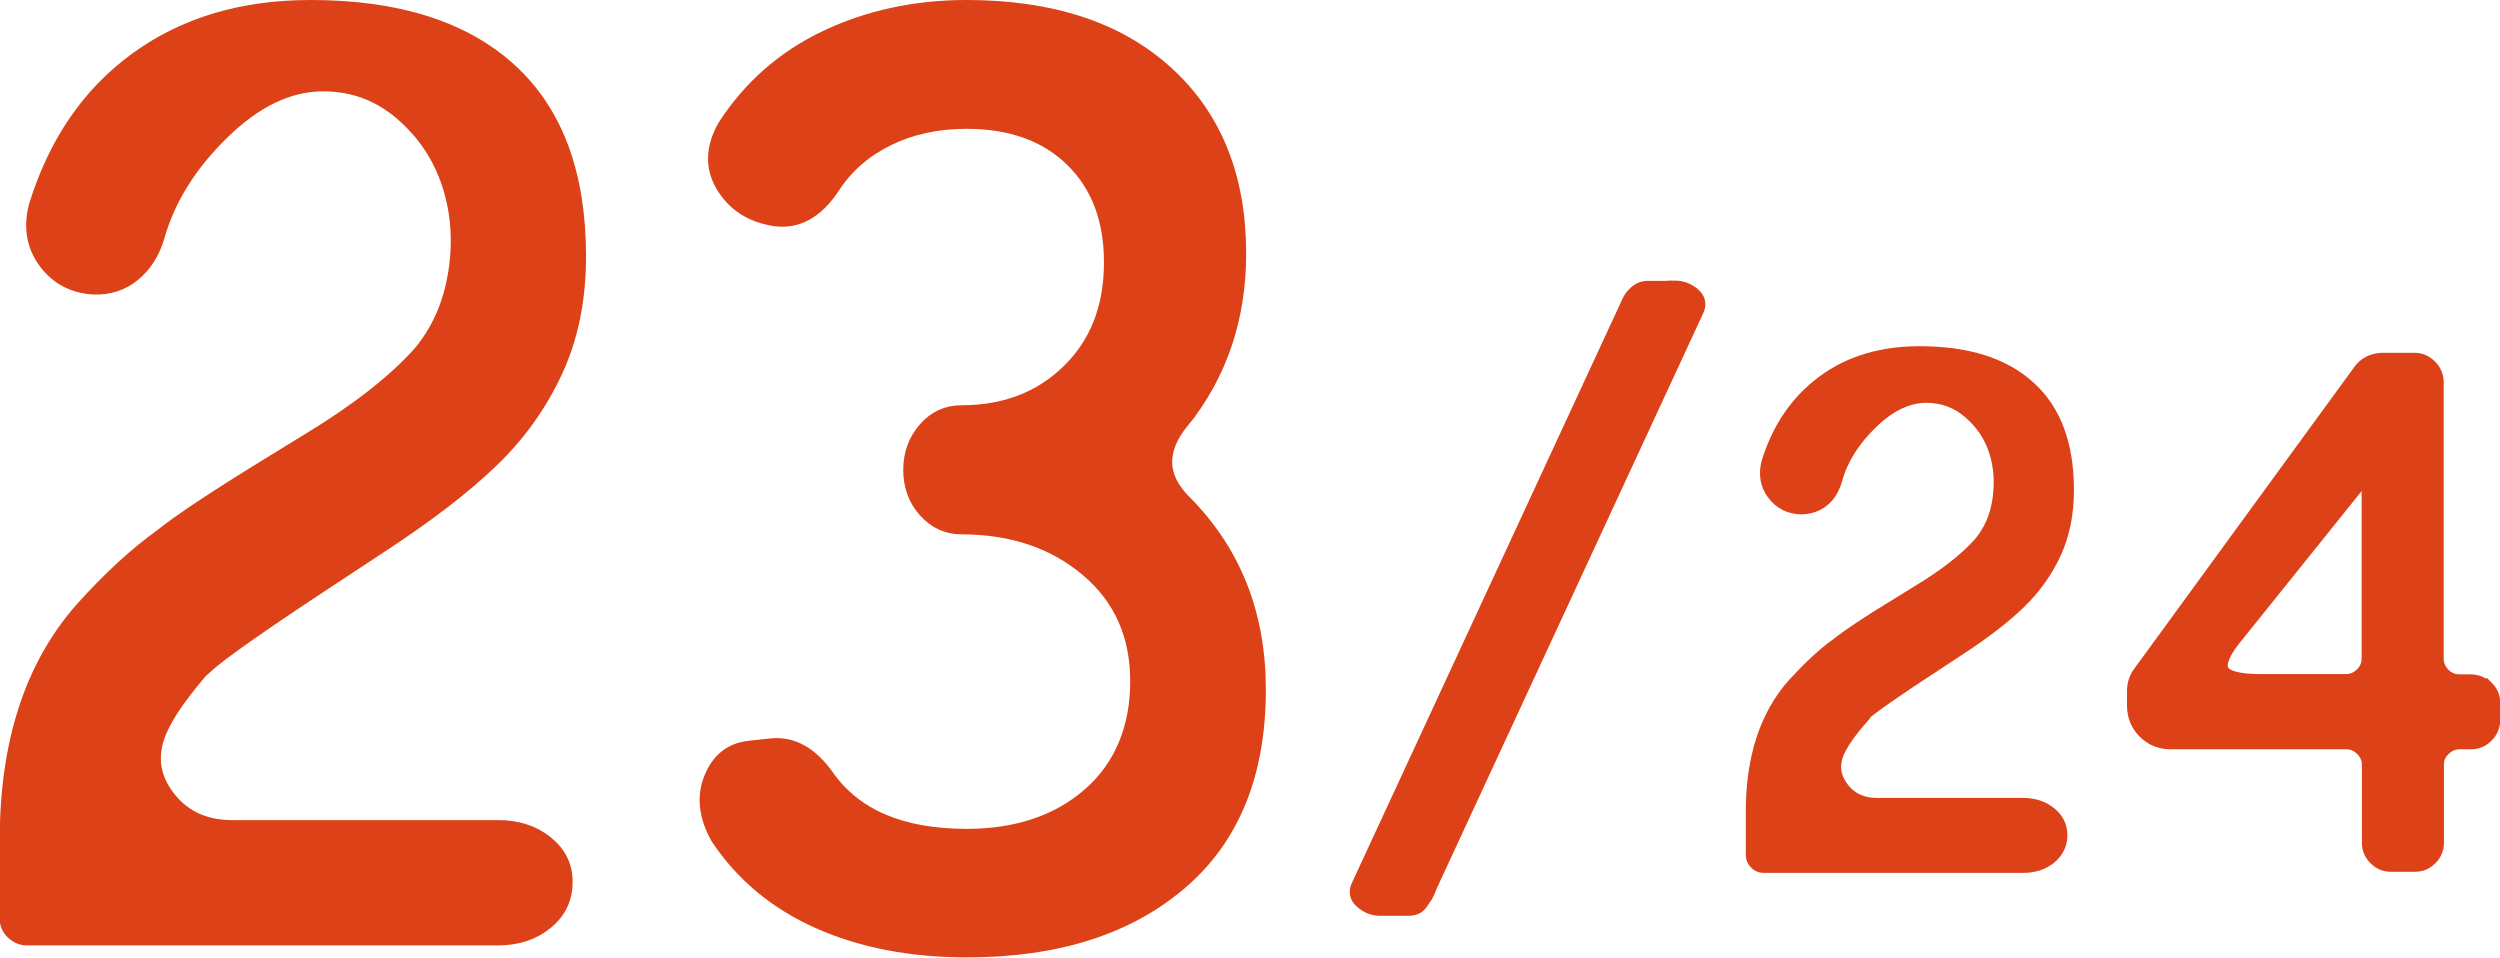 <svg xmlns="http://www.w3.org/2000/svg" viewBox="0 0 91.42 35.05">
  <defs>
    <style>
      .cls-1 {
        fill: #dc4118;
        stroke: #dc4118;
        stroke-miterlimit: 10;
        stroke-width: .5px;
      }
    </style>
  </defs>
  <path class="cls-1" d="M7.52,24.39c.53-.5,2.2-1.66,4.99-3.49l1.38-.91c1.7-1.11,3.06-2.15,4.08-3.13s1.8-2.08,2.37-3.32.84-2.62.84-4.17c0-3-.84-5.27-2.53-6.81S14.53.25,11.36.25c-2.52,0-4.64.64-6.39,1.92s-2.96,3.07-3.67,5.37c-.2.78-.08,1.46.36,2.05s1.04.89,1.77.93c.56.02,1.05-.14,1.46-.48s.71-.8.88-1.39c.39-1.38,1.18-2.64,2.38-3.81s2.42-1.75,3.67-1.75c1.09,0,2.05.36,2.87,1.07s1.39,1.57,1.72,2.58.41,2.09.23,3.23-.61,2.14-1.31,2.96c-.95,1.05-2.3,2.1-4.05,3.16l-1.48.91c-1.94,1.19-3.23,2.05-3.89,2.58-.92.66-1.9,1.55-2.93,2.7-1.83,2.08-2.74,4.89-2.74,8.44v2.88c0,.19.07.36.22.5s.32.22.5.22h17.27c.7,0,1.29-.2,1.76-.59s.7-.88.7-1.48-.24-1.06-.71-1.44-1.06-.57-1.75-.57h-9.73c-1.06,0-1.87-.4-2.43-1.2s-.58-1.66-.08-2.6c.28-.55.78-1.23,1.5-2.06Z"/>
  <path class="cls-1" d="M43.21,15.46c1.41-1.75,2.11-3.81,2.11-6.19,0-2.8-.89-5-2.66-6.61s-4.21-2.41-7.32-2.41c-1.89,0-3.61.38-5.16,1.12s-2.77,1.83-3.68,3.23c-.45.78-.48,1.52-.07,2.2s1.04,1.09,1.9,1.22c.83.12,1.55-.28,2.16-1.22.48-.73,1.15-1.31,1.99-1.72s1.8-.62,2.86-.62c1.62,0,2.91.46,3.86,1.39s1.42,2.18,1.42,3.74c0,1.64-.51,2.96-1.54,3.97s-2.33,1.51-3.93,1.51c-.52,0-.96.2-1.32.61s-.55.91-.55,1.5.18,1.09.55,1.5.81.61,1.32.61c1.86,0,3.39.52,4.61,1.55s1.82,2.39,1.82,4.08-.58,3.11-1.73,4.12-2.66,1.52-4.5,1.52c-2.38,0-4.07-.72-5.09-2.16-.59-.84-1.28-1.23-2.06-1.15l-.82.09c-.66.08-1.12.45-1.39,1.12s-.19,1.4.25,2.18c.89,1.34,2.12,2.37,3.69,3.07s3.38,1.05,5.43,1.05c3.27,0,5.86-.82,7.79-2.46s2.89-4,2.89-7.08c0-2.77-.91-5.05-2.72-6.87-.91-.91-.94-1.88-.09-2.93Z"/>
  <path class="cls-1" d="M61.24,10.52h-.99c-.14,0-.26.04-.37.12-.11.08-.19.17-.25.26s-.12.24-.21.43l-9.77,21.09c-.09.21-.04.41.16.57.2.17.42.25.67.25h1.01c.11,0,.21-.02.28-.05.08-.03.15-.1.22-.2.07-.1.12-.18.16-.24.03-.06.09-.17.15-.34l9.77-21.09c.09-.21.04-.4-.16-.57-.2-.16-.42-.24-.67-.24Z"/>
  <path class="cls-1" d="M68.08,26.17c.29-.27,1.21-.92,2.75-1.92l.76-.5c.94-.61,1.68-1.18,2.24-1.72s.99-1.15,1.3-1.82c.31-.68.46-1.44.46-2.29,0-1.65-.46-2.9-1.39-3.74-.93-.85-2.26-1.27-4.01-1.27-1.38,0-2.55.35-3.51,1.06-.96.71-1.63,1.69-2.02,2.95-.11.43-.04.81.2,1.13s.57.49.97.51c.31,0,.58-.08.81-.26.23-.18.39-.44.48-.77.21-.76.65-1.45,1.31-2.09s1.33-.96,2.02-.96c.6,0,1.13.2,1.58.59s.77.86.95,1.42.22,1.15.13,1.78c-.09.63-.33,1.18-.72,1.63-.52.58-1.27,1.16-2.23,1.74l-.81.5c-1.07.65-1.78,1.13-2.14,1.42-.51.36-1.04.86-1.61,1.48-1.01,1.14-1.51,2.69-1.51,4.64v1.59c0,.1.04.2.12.28.08.08.17.12.28.12h9.5c.39,0,.71-.11.97-.32s.39-.49.39-.81-.13-.58-.39-.79c-.26-.21-.58-.32-.96-.32h-5.35c-.58,0-1.03-.22-1.33-.66-.31-.44-.32-.92-.05-1.43.16-.3.43-.68.83-1.13Z"/>
  <path class="cls-1" d="M90.93,25.15c-.16-.16-.36-.24-.58-.24h-.41c-.22,0-.42-.08-.58-.24-.16-.16-.25-.36-.25-.58v-10.11c0-.22-.08-.42-.24-.58-.16-.16-.35-.25-.57-.25h-1.13c-.4,0-.7.15-.9.45l-8.03,11.01c-.14.19-.21.41-.21.66v.53c0,.38.13.7.39.96s.58.39.95.39h6.42c.22,0,.42.08.58.24.16.16.25.35.25.57v2.86c0,.22.08.41.24.57.16.16.35.24.57.24h.88c.22,0,.41-.08.57-.24.16-.16.24-.35.24-.57v-2.86c0-.22.08-.41.25-.57.16-.16.36-.24.58-.24h.41c.22,0,.42-.08.58-.25.16-.16.24-.36.24-.58v-.61c0-.22-.08-.41-.24-.57ZM86.61,24.08c0,.22-.08.42-.25.58-.16.16-.36.24-.58.24h-3.12c-.84,0-1.31-.14-1.42-.41-.1-.27.09-.7.58-1.28l4.41-5.49c.07-.08.15-.1.24-.07.09.03.14.1.14.2v6.23Z"/>
</svg>
